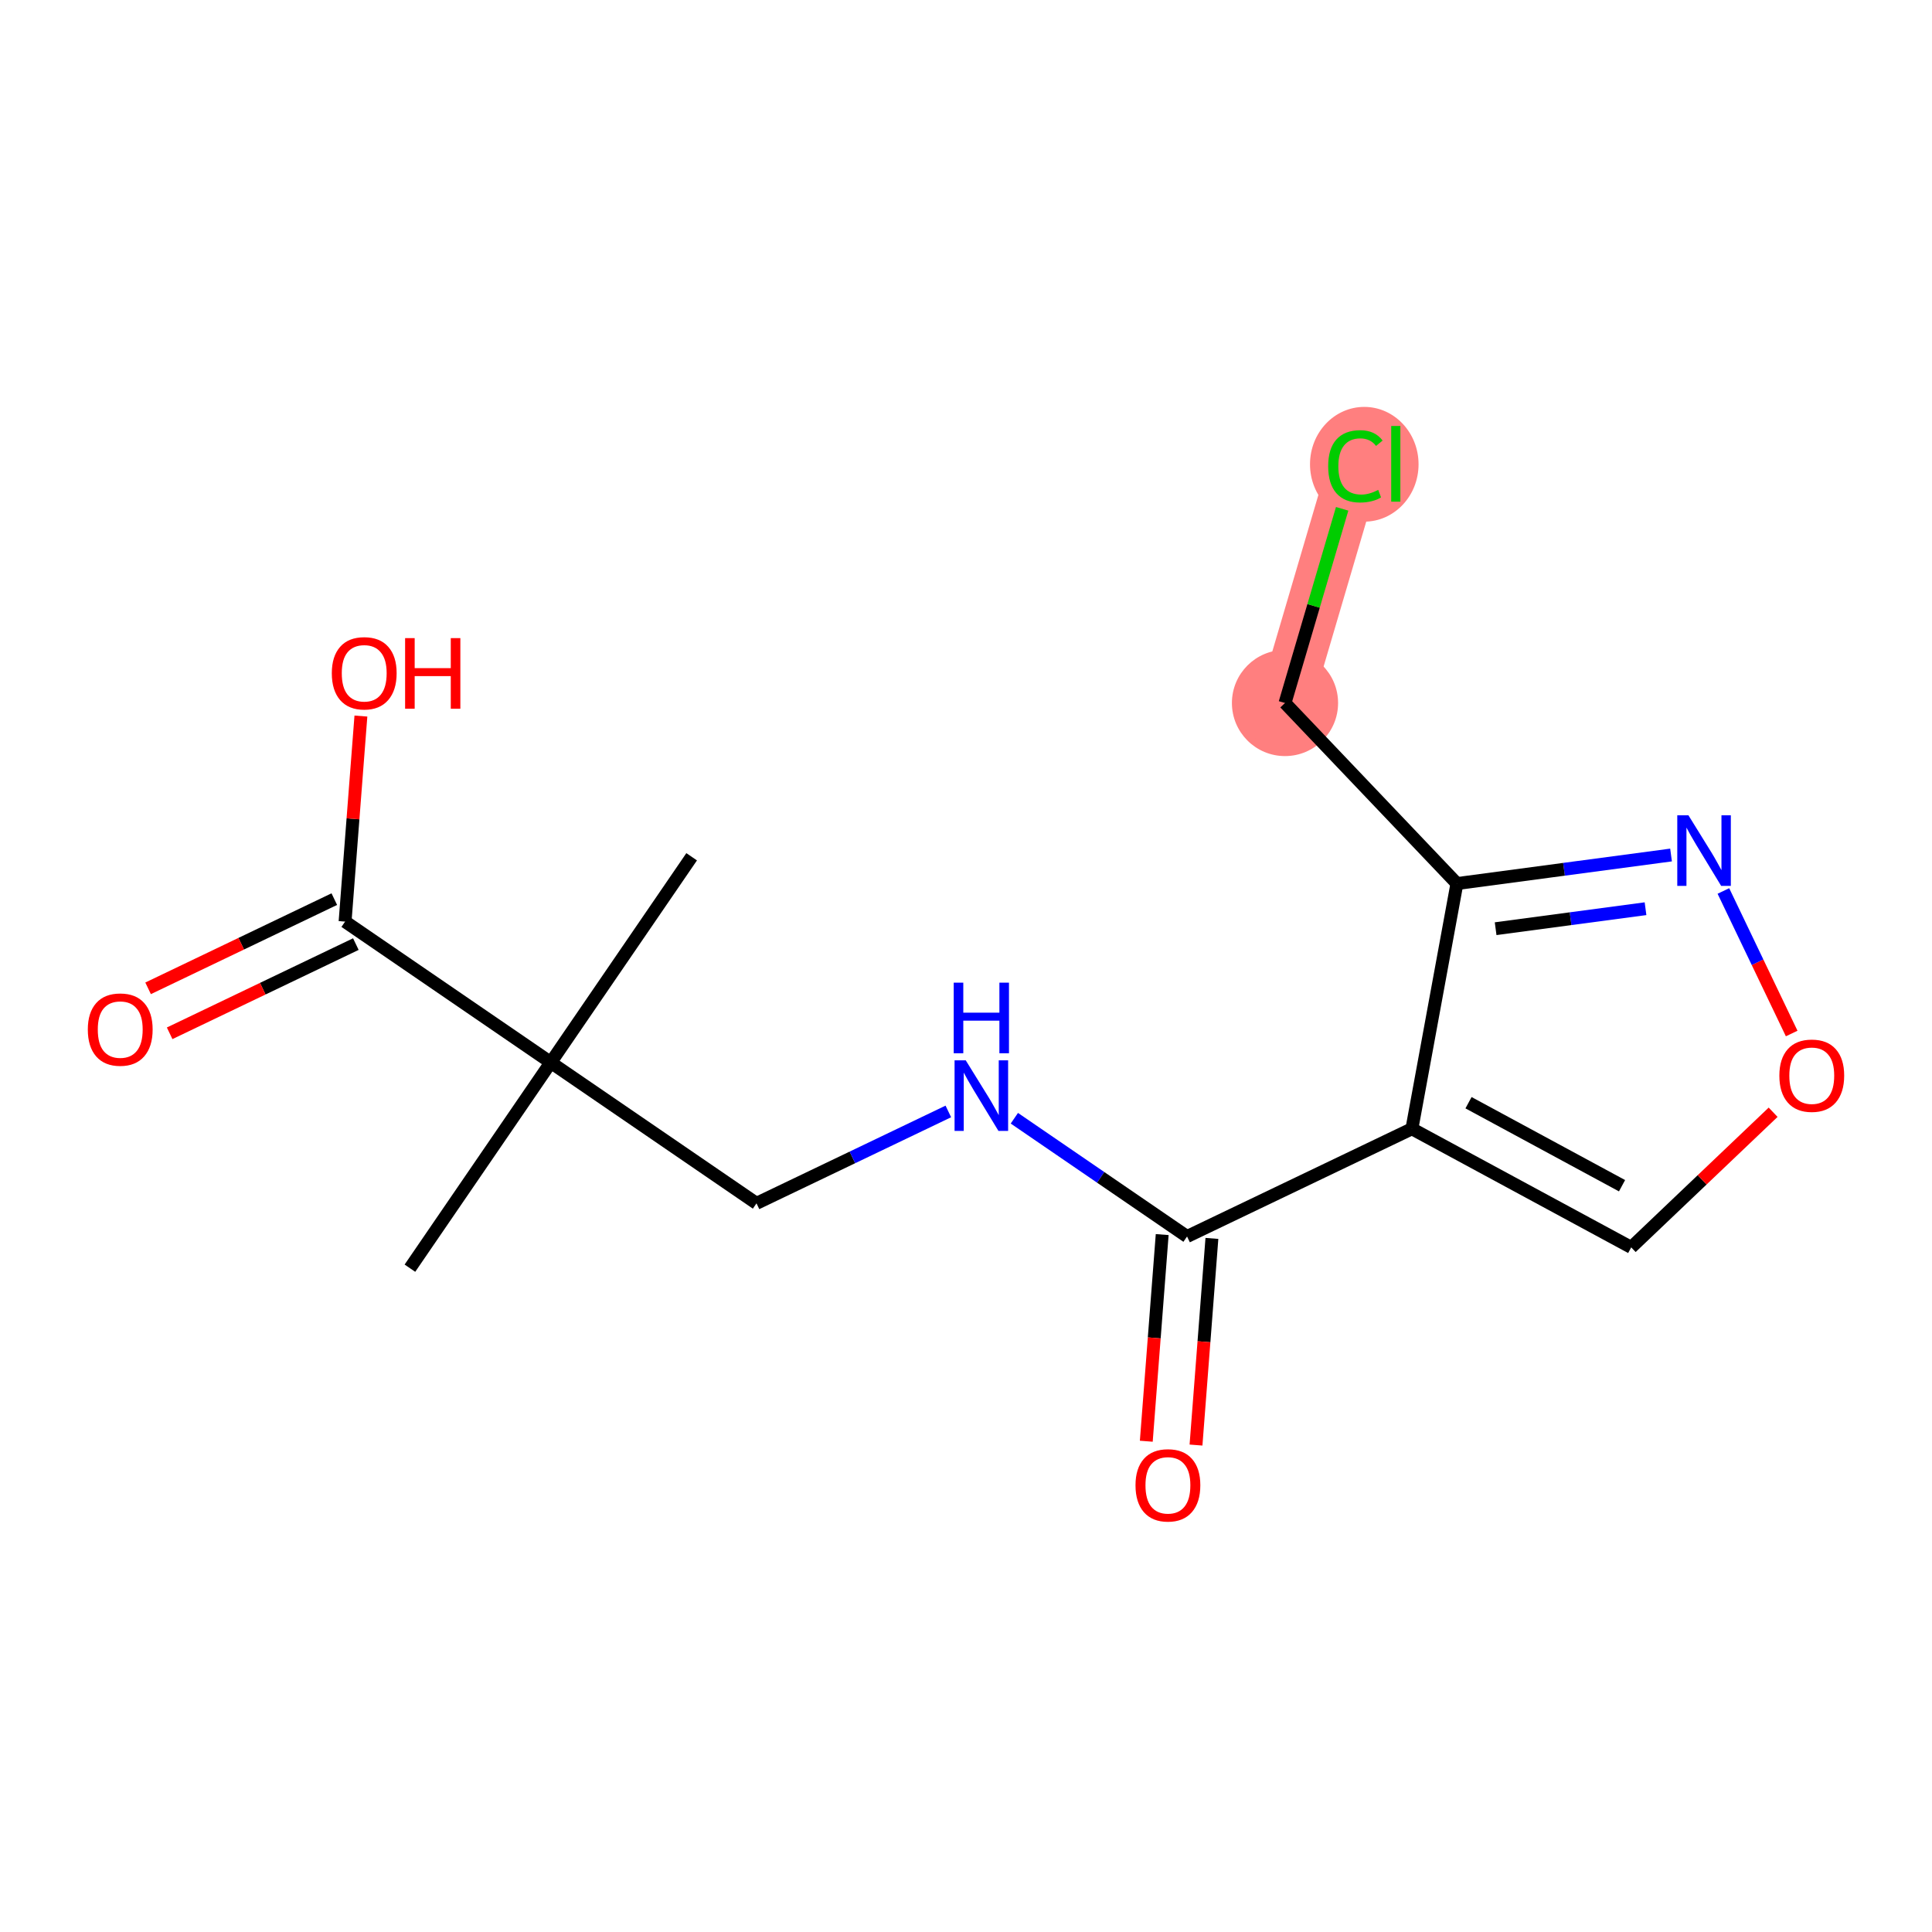<?xml version='1.0' encoding='iso-8859-1'?>
<svg version='1.1' baseProfile='full'
              xmlns='http://www.w3.org/2000/svg'
                      xmlns:rdkit='http://www.rdkit.org/xml'
                      xmlns:xlink='http://www.w3.org/1999/xlink'
                  xml:space='preserve'
width='300px' height='300px' viewBox='0 0 300 300'>
<!-- END OF HEADER -->
<rect style='opacity:1.0;fill:#FFFFFF;stroke:none' width='300' height='300' x='0' y='0'> </rect>
<rect style='opacity:1.0;fill:#FFFFFF;stroke:none' width='300' height='300' x='0' y='0'> </rect>
<path d='M 199.534,109.162 L 210.466,72.023' style='fill:none;fill-rule:evenodd;stroke:#FF7F7F;stroke-width:8.3px;stroke-linecap:butt;stroke-linejoin:miter;stroke-opacity:1' />
<ellipse cx='199.534' cy='109.162' rx='7.743' ry='7.743'  style='fill:#FF7F7F;fill-rule:evenodd;stroke:#FF7F7F;stroke-width:1.0px;stroke-linecap:butt;stroke-linejoin:miter;stroke-opacity:1' />
<ellipse cx='211.845' cy='72.093' rx='7.928' ry='8.41'  style='fill:#FF7F7F;fill-rule:evenodd;stroke:#FF7F7F;stroke-width:1.0px;stroke-linecap:butt;stroke-linejoin:miter;stroke-opacity:1' />
<path class='bond-0 atom-0 atom-1' d='M 107.4,133.039 L 85.526,164.981' style='fill:none;fill-rule:evenodd;stroke:#000000;stroke-width:2.0px;stroke-linecap:butt;stroke-linejoin:miter;stroke-opacity:1' />
<path class='bond-1 atom-1 atom-2' d='M 85.526,164.981 L 63.652,196.923' style='fill:none;fill-rule:evenodd;stroke:#000000;stroke-width:2.0px;stroke-linecap:butt;stroke-linejoin:miter;stroke-opacity:1' />
<path class='bond-2 atom-1 atom-3' d='M 85.526,164.981 L 117.469,186.855' style='fill:none;fill-rule:evenodd;stroke:#000000;stroke-width:2.0px;stroke-linecap:butt;stroke-linejoin:miter;stroke-opacity:1' />
<path class='bond-13 atom-1 atom-14' d='M 85.526,164.981 L 53.584,143.107' style='fill:none;fill-rule:evenodd;stroke:#000000;stroke-width:2.0px;stroke-linecap:butt;stroke-linejoin:miter;stroke-opacity:1' />
<path class='bond-3 atom-3 atom-4' d='M 117.469,186.855 L 132.363,179.72' style='fill:none;fill-rule:evenodd;stroke:#000000;stroke-width:2.0px;stroke-linecap:butt;stroke-linejoin:miter;stroke-opacity:1' />
<path class='bond-3 atom-3 atom-4' d='M 132.363,179.72 L 147.257,172.584' style='fill:none;fill-rule:evenodd;stroke:#0000FF;stroke-width:2.0px;stroke-linecap:butt;stroke-linejoin:miter;stroke-opacity:1' />
<path class='bond-4 atom-4 atom-5' d='M 157.509,173.639 L 170.917,182.821' style='fill:none;fill-rule:evenodd;stroke:#0000FF;stroke-width:2.0px;stroke-linecap:butt;stroke-linejoin:miter;stroke-opacity:1' />
<path class='bond-4 atom-4 atom-5' d='M 170.917,182.821 L 184.325,192.003' style='fill:none;fill-rule:evenodd;stroke:#000000;stroke-width:2.0px;stroke-linecap:butt;stroke-linejoin:miter;stroke-opacity:1' />
<path class='bond-5 atom-5 atom-6' d='M 180.465,191.705 L 179.23,207.749' style='fill:none;fill-rule:evenodd;stroke:#000000;stroke-width:2.0px;stroke-linecap:butt;stroke-linejoin:miter;stroke-opacity:1' />
<path class='bond-5 atom-5 atom-6' d='M 179.23,207.749 L 177.995,223.793' style='fill:none;fill-rule:evenodd;stroke:#FF0000;stroke-width:2.0px;stroke-linecap:butt;stroke-linejoin:miter;stroke-opacity:1' />
<path class='bond-5 atom-5 atom-6' d='M 188.185,192.3 L 186.95,208.344' style='fill:none;fill-rule:evenodd;stroke:#000000;stroke-width:2.0px;stroke-linecap:butt;stroke-linejoin:miter;stroke-opacity:1' />
<path class='bond-5 atom-5 atom-6' d='M 186.95,208.344 L 185.715,224.388' style='fill:none;fill-rule:evenodd;stroke:#FF0000;stroke-width:2.0px;stroke-linecap:butt;stroke-linejoin:miter;stroke-opacity:1' />
<path class='bond-6 atom-5 atom-7' d='M 184.325,192.003 L 219.24,175.276' style='fill:none;fill-rule:evenodd;stroke:#000000;stroke-width:2.0px;stroke-linecap:butt;stroke-linejoin:miter;stroke-opacity:1' />
<path class='bond-7 atom-7 atom-8' d='M 219.24,175.276 L 253.294,193.692' style='fill:none;fill-rule:evenodd;stroke:#000000;stroke-width:2.0px;stroke-linecap:butt;stroke-linejoin:miter;stroke-opacity:1' />
<path class='bond-7 atom-7 atom-8' d='M 228.031,171.228 L 251.869,184.119' style='fill:none;fill-rule:evenodd;stroke:#000000;stroke-width:2.0px;stroke-linecap:butt;stroke-linejoin:miter;stroke-opacity:1' />
<path class='bond-16 atom-11 atom-7' d='M 226.23,137.199 L 219.24,175.276' style='fill:none;fill-rule:evenodd;stroke:#000000;stroke-width:2.0px;stroke-linecap:butt;stroke-linejoin:miter;stroke-opacity:1' />
<path class='bond-8 atom-8 atom-9' d='M 253.294,193.692 L 264.312,183.2' style='fill:none;fill-rule:evenodd;stroke:#000000;stroke-width:2.0px;stroke-linecap:butt;stroke-linejoin:miter;stroke-opacity:1' />
<path class='bond-8 atom-8 atom-9' d='M 264.312,183.2 L 275.33,172.709' style='fill:none;fill-rule:evenodd;stroke:#FF0000;stroke-width:2.0px;stroke-linecap:butt;stroke-linejoin:miter;stroke-opacity:1' />
<path class='bond-9 atom-9 atom-10' d='M 278.211,160.483 L 272.91,149.417' style='fill:none;fill-rule:evenodd;stroke:#FF0000;stroke-width:2.0px;stroke-linecap:butt;stroke-linejoin:miter;stroke-opacity:1' />
<path class='bond-9 atom-9 atom-10' d='M 272.91,149.417 L 267.608,138.35' style='fill:none;fill-rule:evenodd;stroke:#0000FF;stroke-width:2.0px;stroke-linecap:butt;stroke-linejoin:miter;stroke-opacity:1' />
<path class='bond-10 atom-10 atom-11' d='M 259.479,132.764 L 242.855,134.981' style='fill:none;fill-rule:evenodd;stroke:#0000FF;stroke-width:2.0px;stroke-linecap:butt;stroke-linejoin:miter;stroke-opacity:1' />
<path class='bond-10 atom-10 atom-11' d='M 242.855,134.981 L 226.23,137.199' style='fill:none;fill-rule:evenodd;stroke:#000000;stroke-width:2.0px;stroke-linecap:butt;stroke-linejoin:miter;stroke-opacity:1' />
<path class='bond-10 atom-10 atom-11' d='M 255.515,141.104 L 243.878,142.656' style='fill:none;fill-rule:evenodd;stroke:#0000FF;stroke-width:2.0px;stroke-linecap:butt;stroke-linejoin:miter;stroke-opacity:1' />
<path class='bond-10 atom-10 atom-11' d='M 243.878,142.656 L 232.241,144.208' style='fill:none;fill-rule:evenodd;stroke:#000000;stroke-width:2.0px;stroke-linecap:butt;stroke-linejoin:miter;stroke-opacity:1' />
<path class='bond-11 atom-11 atom-12' d='M 226.23,137.199 L 199.534,109.162' style='fill:none;fill-rule:evenodd;stroke:#000000;stroke-width:2.0px;stroke-linecap:butt;stroke-linejoin:miter;stroke-opacity:1' />
<path class='bond-12 atom-12 atom-13' d='M 199.534,109.162 L 203.972,94.085' style='fill:none;fill-rule:evenodd;stroke:#000000;stroke-width:2.0px;stroke-linecap:butt;stroke-linejoin:miter;stroke-opacity:1' />
<path class='bond-12 atom-12 atom-13' d='M 203.972,94.085 L 208.41,79.007' style='fill:none;fill-rule:evenodd;stroke:#00CC00;stroke-width:2.0px;stroke-linecap:butt;stroke-linejoin:miter;stroke-opacity:1' />
<path class='bond-14 atom-14 atom-15' d='M 51.911,139.616 L 37.454,146.541' style='fill:none;fill-rule:evenodd;stroke:#000000;stroke-width:2.0px;stroke-linecap:butt;stroke-linejoin:miter;stroke-opacity:1' />
<path class='bond-14 atom-14 atom-15' d='M 37.454,146.541 L 22.997,153.467' style='fill:none;fill-rule:evenodd;stroke:#FF0000;stroke-width:2.0px;stroke-linecap:butt;stroke-linejoin:miter;stroke-opacity:1' />
<path class='bond-14 atom-14 atom-15' d='M 55.256,146.599 L 40.799,153.524' style='fill:none;fill-rule:evenodd;stroke:#000000;stroke-width:2.0px;stroke-linecap:butt;stroke-linejoin:miter;stroke-opacity:1' />
<path class='bond-14 atom-14 atom-15' d='M 40.799,153.524 L 26.343,160.45' style='fill:none;fill-rule:evenodd;stroke:#FF0000;stroke-width:2.0px;stroke-linecap:butt;stroke-linejoin:miter;stroke-opacity:1' />
<path class='bond-15 atom-14 atom-16' d='M 53.584,143.107 L 54.812,127.148' style='fill:none;fill-rule:evenodd;stroke:#000000;stroke-width:2.0px;stroke-linecap:butt;stroke-linejoin:miter;stroke-opacity:1' />
<path class='bond-15 atom-14 atom-16' d='M 54.812,127.148 L 56.041,111.189' style='fill:none;fill-rule:evenodd;stroke:#FF0000;stroke-width:2.0px;stroke-linecap:butt;stroke-linejoin:miter;stroke-opacity:1' />
<path  class='atom-4' d='M 149.96 164.647
L 153.552 170.454
Q 153.908 171.027, 154.481 172.064
Q 155.054 173.102, 155.085 173.164
L 155.085 164.647
L 156.541 164.647
L 156.541 175.611
L 155.039 175.611
L 151.183 169.262
Q 150.734 168.518, 150.254 167.667
Q 149.789 166.815, 149.65 166.552
L 149.65 175.611
L 148.225 175.611
L 148.225 164.647
L 149.96 164.647
' fill='#0000FF'/>
<path  class='atom-4' d='M 148.093 152.587
L 149.58 152.587
L 149.58 157.248
L 155.186 157.248
L 155.186 152.587
L 156.673 152.587
L 156.673 163.55
L 155.186 163.55
L 155.186 158.487
L 149.58 158.487
L 149.58 163.55
L 148.093 163.55
L 148.093 152.587
' fill='#0000FF'/>
<path  class='atom-6' d='M 176.321 230.633
Q 176.321 228.001, 177.621 226.53
Q 178.922 225.059, 181.353 225.059
Q 183.785 225.059, 185.085 226.53
Q 186.386 228.001, 186.386 230.633
Q 186.386 233.297, 185.07 234.814
Q 183.754 236.317, 181.353 236.317
Q 178.938 236.317, 177.621 234.814
Q 176.321 233.312, 176.321 230.633
M 181.353 235.078
Q 183.026 235.078, 183.924 233.963
Q 184.838 232.832, 184.838 230.633
Q 184.838 228.481, 183.924 227.397
Q 183.026 226.297, 181.353 226.297
Q 179.681 226.297, 178.767 227.381
Q 177.869 228.465, 177.869 230.633
Q 177.869 232.848, 178.767 233.963
Q 179.681 235.078, 181.353 235.078
' fill='#FF0000'/>
<path  class='atom-9' d='M 276.298 167.026
Q 276.298 164.393, 277.599 162.922
Q 278.9 161.451, 281.331 161.451
Q 283.762 161.451, 285.063 162.922
Q 286.364 164.393, 286.364 167.026
Q 286.364 169.69, 285.047 171.207
Q 283.731 172.709, 281.331 172.709
Q 278.915 172.709, 277.599 171.207
Q 276.298 169.705, 276.298 167.026
M 281.331 171.47
Q 283.003 171.47, 283.901 170.355
Q 284.815 169.225, 284.815 167.026
Q 284.815 164.873, 283.901 163.789
Q 283.003 162.69, 281.331 162.69
Q 279.658 162.69, 278.745 163.774
Q 277.847 164.858, 277.847 167.026
Q 277.847 169.24, 278.745 170.355
Q 279.658 171.47, 281.331 171.47
' fill='#FF0000'/>
<path  class='atom-10' d='M 262.181 126.599
L 265.774 132.406
Q 266.13 132.979, 266.703 134.016
Q 267.276 135.054, 267.307 135.116
L 267.307 126.599
L 268.763 126.599
L 268.763 137.562
L 267.261 137.562
L 263.405 131.213
Q 262.956 130.47, 262.475 129.618
Q 262.011 128.767, 261.872 128.503
L 261.872 137.562
L 260.447 137.562
L 260.447 126.599
L 262.181 126.599
' fill='#0000FF'/>
<path  class='atom-13' d='M 206.239 72.403
Q 206.239 69.677, 207.509 68.253
Q 208.794 66.812, 211.225 66.812
Q 213.486 66.812, 214.694 68.407
L 213.672 69.244
Q 212.789 68.082, 211.225 68.082
Q 209.568 68.082, 208.686 69.197
Q 207.818 70.297, 207.818 72.403
Q 207.818 74.571, 208.716 75.686
Q 209.63 76.801, 211.396 76.801
Q 212.603 76.801, 214.013 76.073
L 214.446 77.234
Q 213.873 77.606, 213.006 77.823
Q 212.139 78.04, 211.179 78.04
Q 208.794 78.04, 207.509 76.584
Q 206.239 75.128, 206.239 72.403
' fill='#00CC00'/>
<path  class='atom-13' d='M 216.026 66.147
L 217.45 66.147
L 217.45 77.9
L 216.026 77.9
L 216.026 66.147
' fill='#00CC00'/>
<path  class='atom-15' d='M 13.636 159.864
Q 13.636 157.232, 14.937 155.76
Q 16.238 154.289, 18.669 154.289
Q 21.1 154.289, 22.401 155.76
Q 23.702 157.232, 23.702 159.864
Q 23.702 162.528, 22.386 164.045
Q 21.07 165.547, 18.669 165.547
Q 16.253 165.547, 14.937 164.045
Q 13.636 162.543, 13.636 159.864
M 18.669 164.309
Q 20.342 164.309, 21.24 163.194
Q 22.154 162.063, 22.154 159.864
Q 22.154 157.712, 21.24 156.628
Q 20.342 155.528, 18.669 155.528
Q 16.997 155.528, 16.083 156.612
Q 15.185 157.696, 15.185 159.864
Q 15.185 162.079, 16.083 163.194
Q 16.997 164.309, 18.669 164.309
' fill='#FF0000'/>
<path  class='atom-16' d='M 51.523 104.538
Q 51.523 101.906, 52.824 100.435
Q 54.124 98.963, 56.556 98.963
Q 58.987 98.963, 60.288 100.435
Q 61.589 101.906, 61.589 104.538
Q 61.589 107.202, 60.272 108.719
Q 58.956 110.222, 56.556 110.222
Q 54.14 110.222, 52.824 108.719
Q 51.523 107.217, 51.523 104.538
M 56.556 108.983
Q 58.228 108.983, 59.126 107.868
Q 60.04 106.737, 60.04 104.538
Q 60.04 102.386, 59.126 101.302
Q 58.228 100.202, 56.556 100.202
Q 54.883 100.202, 53.97 101.286
Q 53.072 102.37, 53.072 104.538
Q 53.072 106.753, 53.97 107.868
Q 54.883 108.983, 56.556 108.983
' fill='#FF0000'/>
<path  class='atom-16' d='M 62.905 99.087
L 64.391 99.087
L 64.391 103.749
L 69.997 103.749
L 69.997 99.087
L 71.484 99.087
L 71.484 110.051
L 69.997 110.051
L 69.997 104.987
L 64.391 104.987
L 64.391 110.051
L 62.905 110.051
L 62.905 99.087
' fill='#FF0000'/>
</svg>
